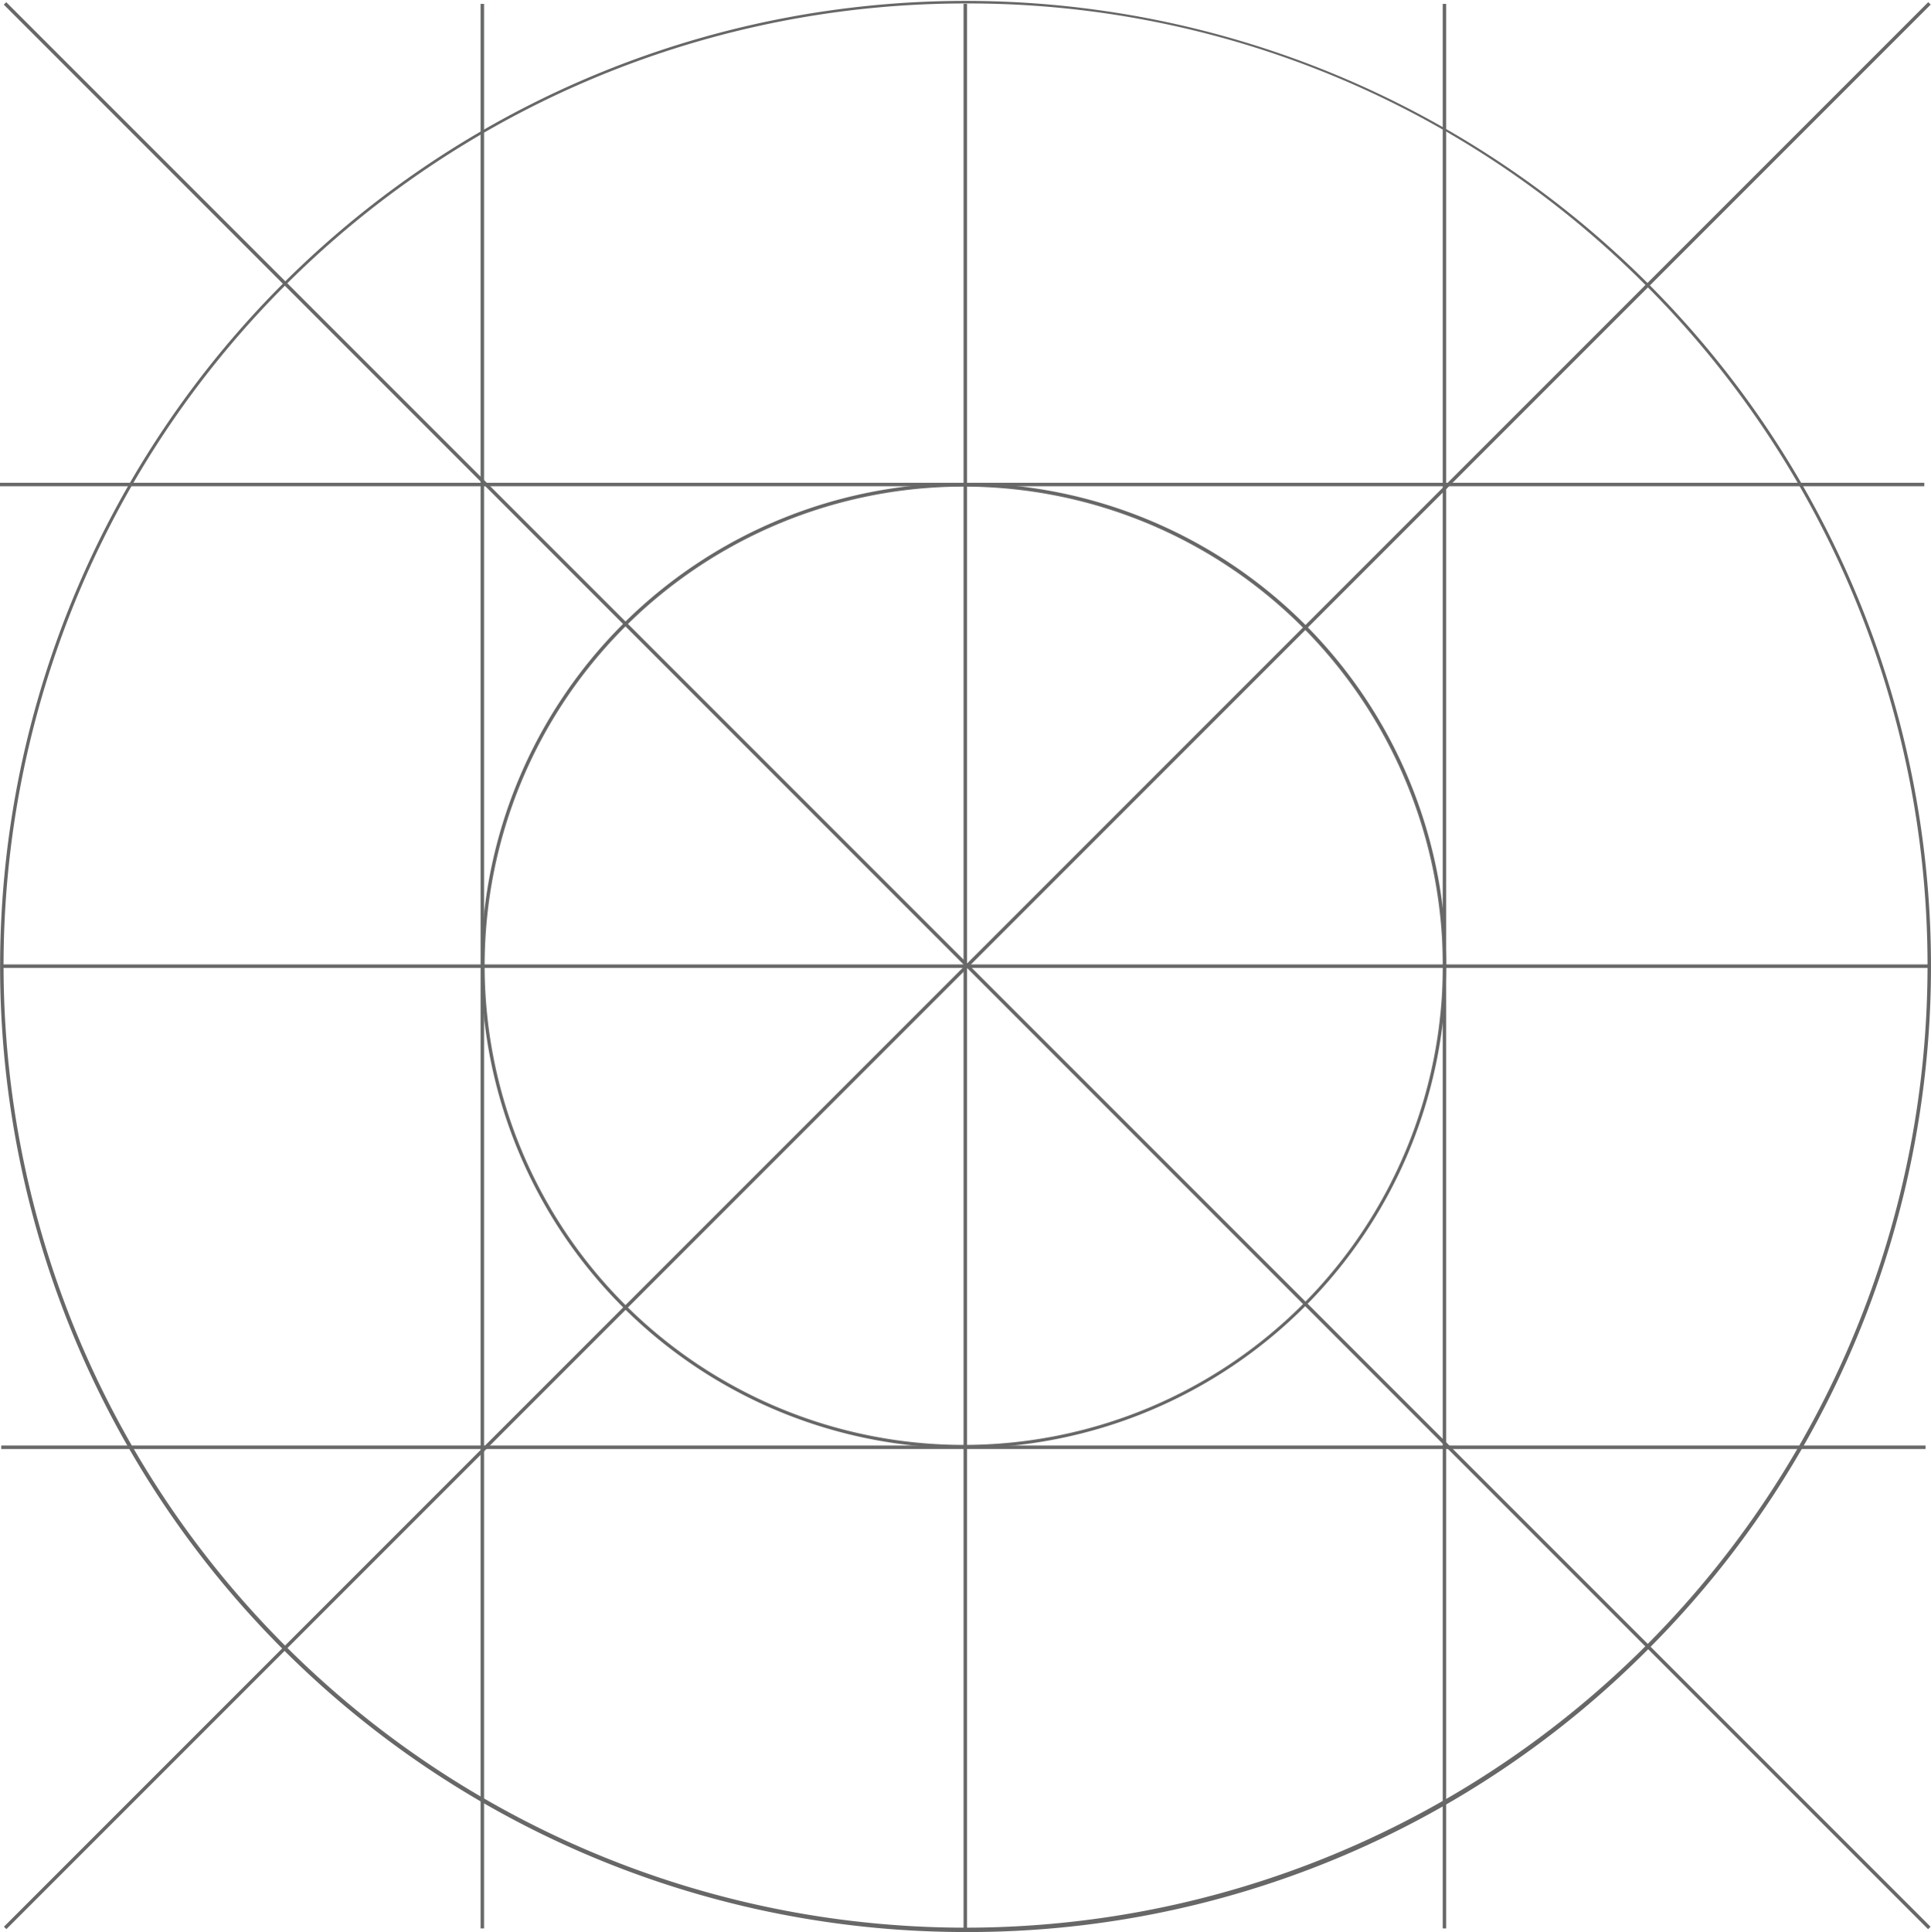 <svg id="Layer_1" data-name="Layer 1" xmlns="http://www.w3.org/2000/svg" viewBox="0 0 407.06 407.23"><defs><style>.cls-1{fill:#676868}.cls-2{fill:#676768}</style></defs><path class="cls-1" d="M203.12.82h.73v405.65h-.73z"/><path class="cls-2" d="M305.94 497.16a101.71 101.71 0 11101.71-101.71 101.82 101.82 0 01-101.71 101.71zm0-202.68a101 101 0 10101 101 101.09 101.09 0 00-101-101z" transform="translate(-102.78 -191.92)"/><path class="cls-2" d="M306.42 599.15a203.52 203.52 0 11143.84-59.64 202 202 0 01-143.84 59.64zm0-406.5a202.79 202.79 0 10143.32 59.42 201.26 201.26 0 00-143.32-59.42z" transform="translate(-102.78 -191.92)"/><path class="cls-2" transform="rotate(-45 23.634 423.56)" d="M19.85 395.09h573.68v.73H19.85z"/><path class="cls-1" d="M304.13.82h.73v405.65h-.73zm-202.82 0h.73v405.65h-.73z"/><path class="cls-1" d="M.26 304.69h405.65v.73H.26zm.4-101.41h405.79v.73H.66zM0 101.76h405.65v.73H0z"/><path class="cls-2" transform="rotate(-45 23.605 423.562)" d="M306.29 108.62h.73V682.3h-.73z"/></svg>